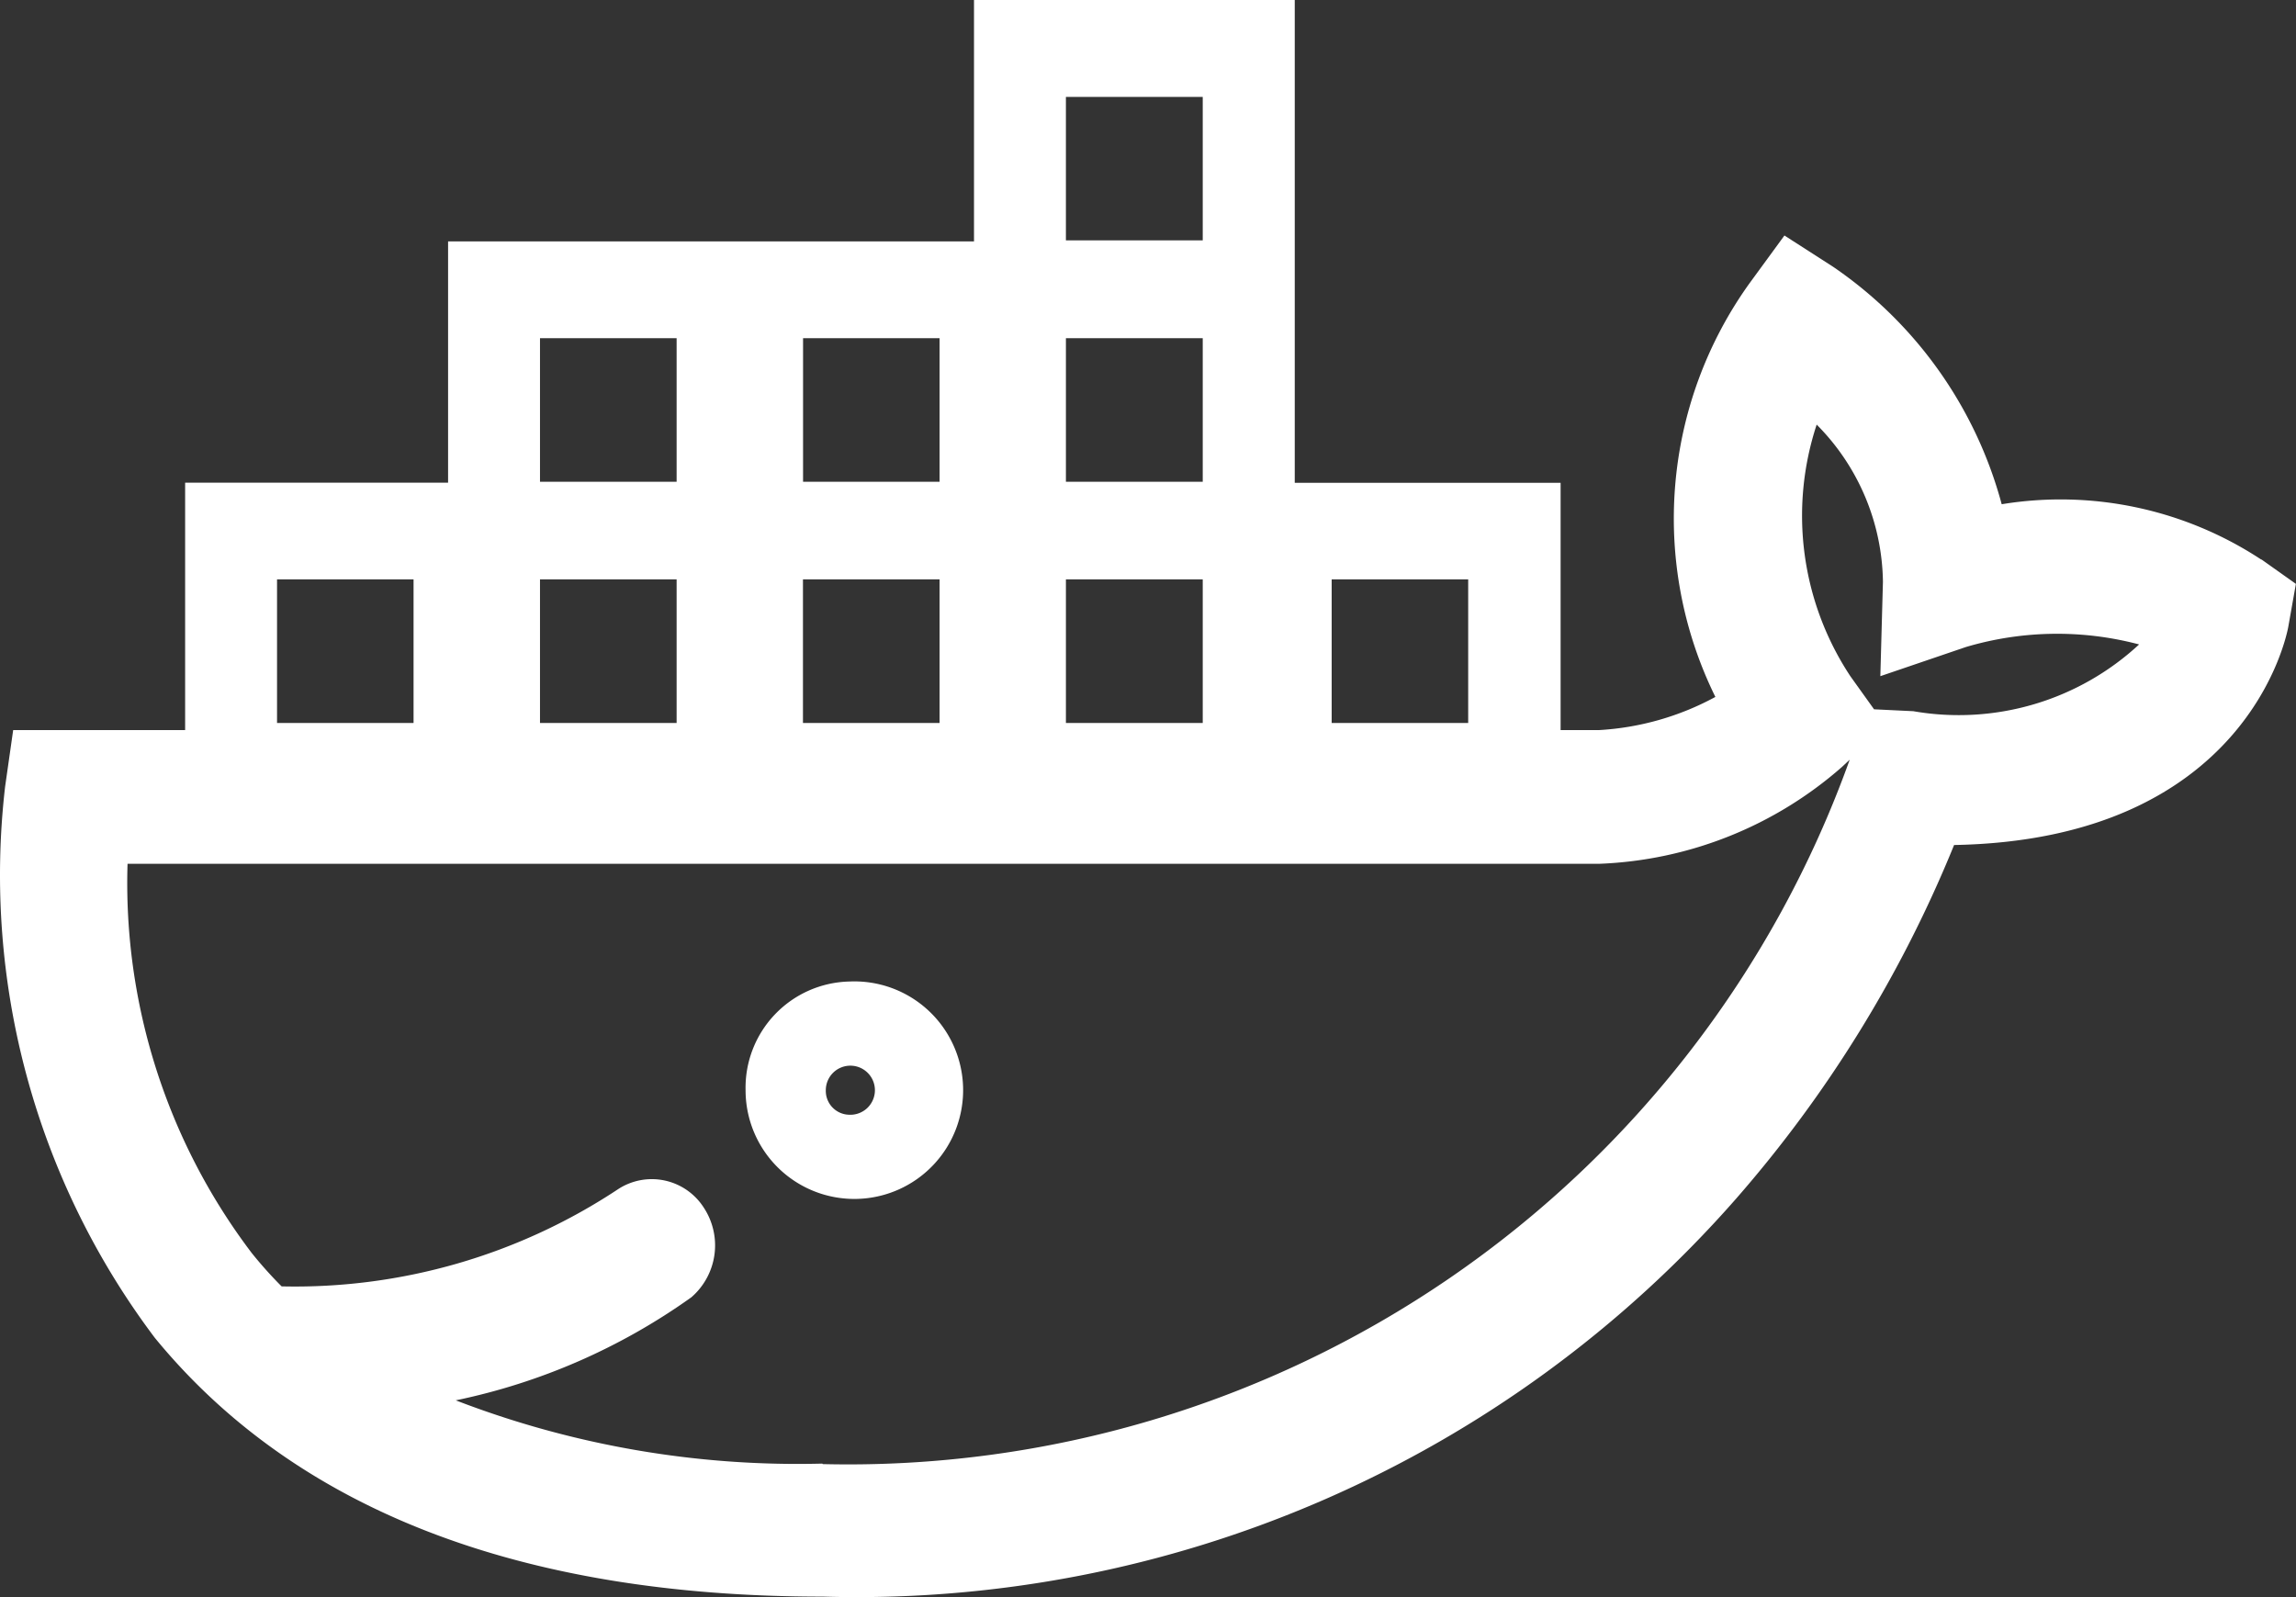 <?xml version="1.0" standalone="no"?><!DOCTYPE svg PUBLIC "-//W3C//DTD SVG 1.1//EN" "http://www.w3.org/Graphics/SVG/1.1/DTD/svg11.dtd"><svg class="icon" width="200px" height="139.13px" viewBox="0 0 1472 1024" version="1.1" xmlns="http://www.w3.org/2000/svg"><rect x="0" y="0" width="1472" height="1024" fill="#333333" stroke="none"/><path d="M1449.666 358.737a233.848 233.848 0 0 0-166.348-35.445 268.717 268.717 0 0 0-108.127-152.273l-31.158-20.026-22.265 30.455a258.736 258.736 0 0 0-22.01 265.39 177.353 177.353 0 0 1-74.28 21.241h-24.953V309.536H830.082V0H624.449v154.768H287.273v154.704H118.685V468.08H8.447L3.265 504.42a493.032 493.032 0 0 0 95.97 353.3c90.149 110.11 234.232 165.964 428.284 165.964a749.848 749.848 0 0 0 585.42-255.025 804.871 804.871 0 0 0 139.86-226.874c187.718-3.391 213.246-134.359 214.27-139.99l4.863-27.447-22.01-15.61z m-766.291-49.84v-92.068h87.717v92.068h-87.717z m-337.176 154.64v-92.068h87.59v92.068h-87.59z m168.588 0v-92.068h87.589v92.068h-87.589z m168.588 0v-92.068h87.717v92.068h-87.717z m170.38-92.068h87.524v92.068h-87.525v-92.068zM683.374 62.125h87.717v92.003h-87.717V62.125zM514.787 216.829h87.589v92.068h-87.525v-92.068z m-168.588 0h87.59v92.068h-87.59v-92.068zM177.612 371.47h87.525v92.068H177.612v-92.068zM527.199 938.4a609.348 609.348 0 0 1-235-40.564 399.493 399.493 0 0 0 151.058-66.092 44.018 44.018 0 0 0 7.87-57.582 39.54 39.54 0 0 0-54.575-11.9 375.18 375.18 0 0 1-215.998 62.508 262.639 262.639 0 0 1-19.194-21.433 392.455 392.455 0 0 1-79.591-249.523h943.9a250.035 250.035 0 0 0 155.216-62.06l4.99-4.671a682.157 682.157 0 0 1-658.42 451.636z m699.432-482.412l-25.144-1.215-15.163-21.178a186.566 186.566 0 0 1-21.626-161.358 145.619 145.619 0 0 1 42.483 100.769l-1.663 60.525 54.83-18.682a205.505 205.505 0 0 1 111.07-1.664 170.123 170.123 0 0 1-144.787 42.803zM544.41 629.31a69.738 69.738 0 1 1-66.412 69.674 68.139 68.139 0 0 1 66.412-69.674z m0 85.413a15.74 15.74 0 1 0-14.971-15.675 15.291 15.291 0 0 0 14.97 15.675z m0 0" fill="#ffffff" /></svg>